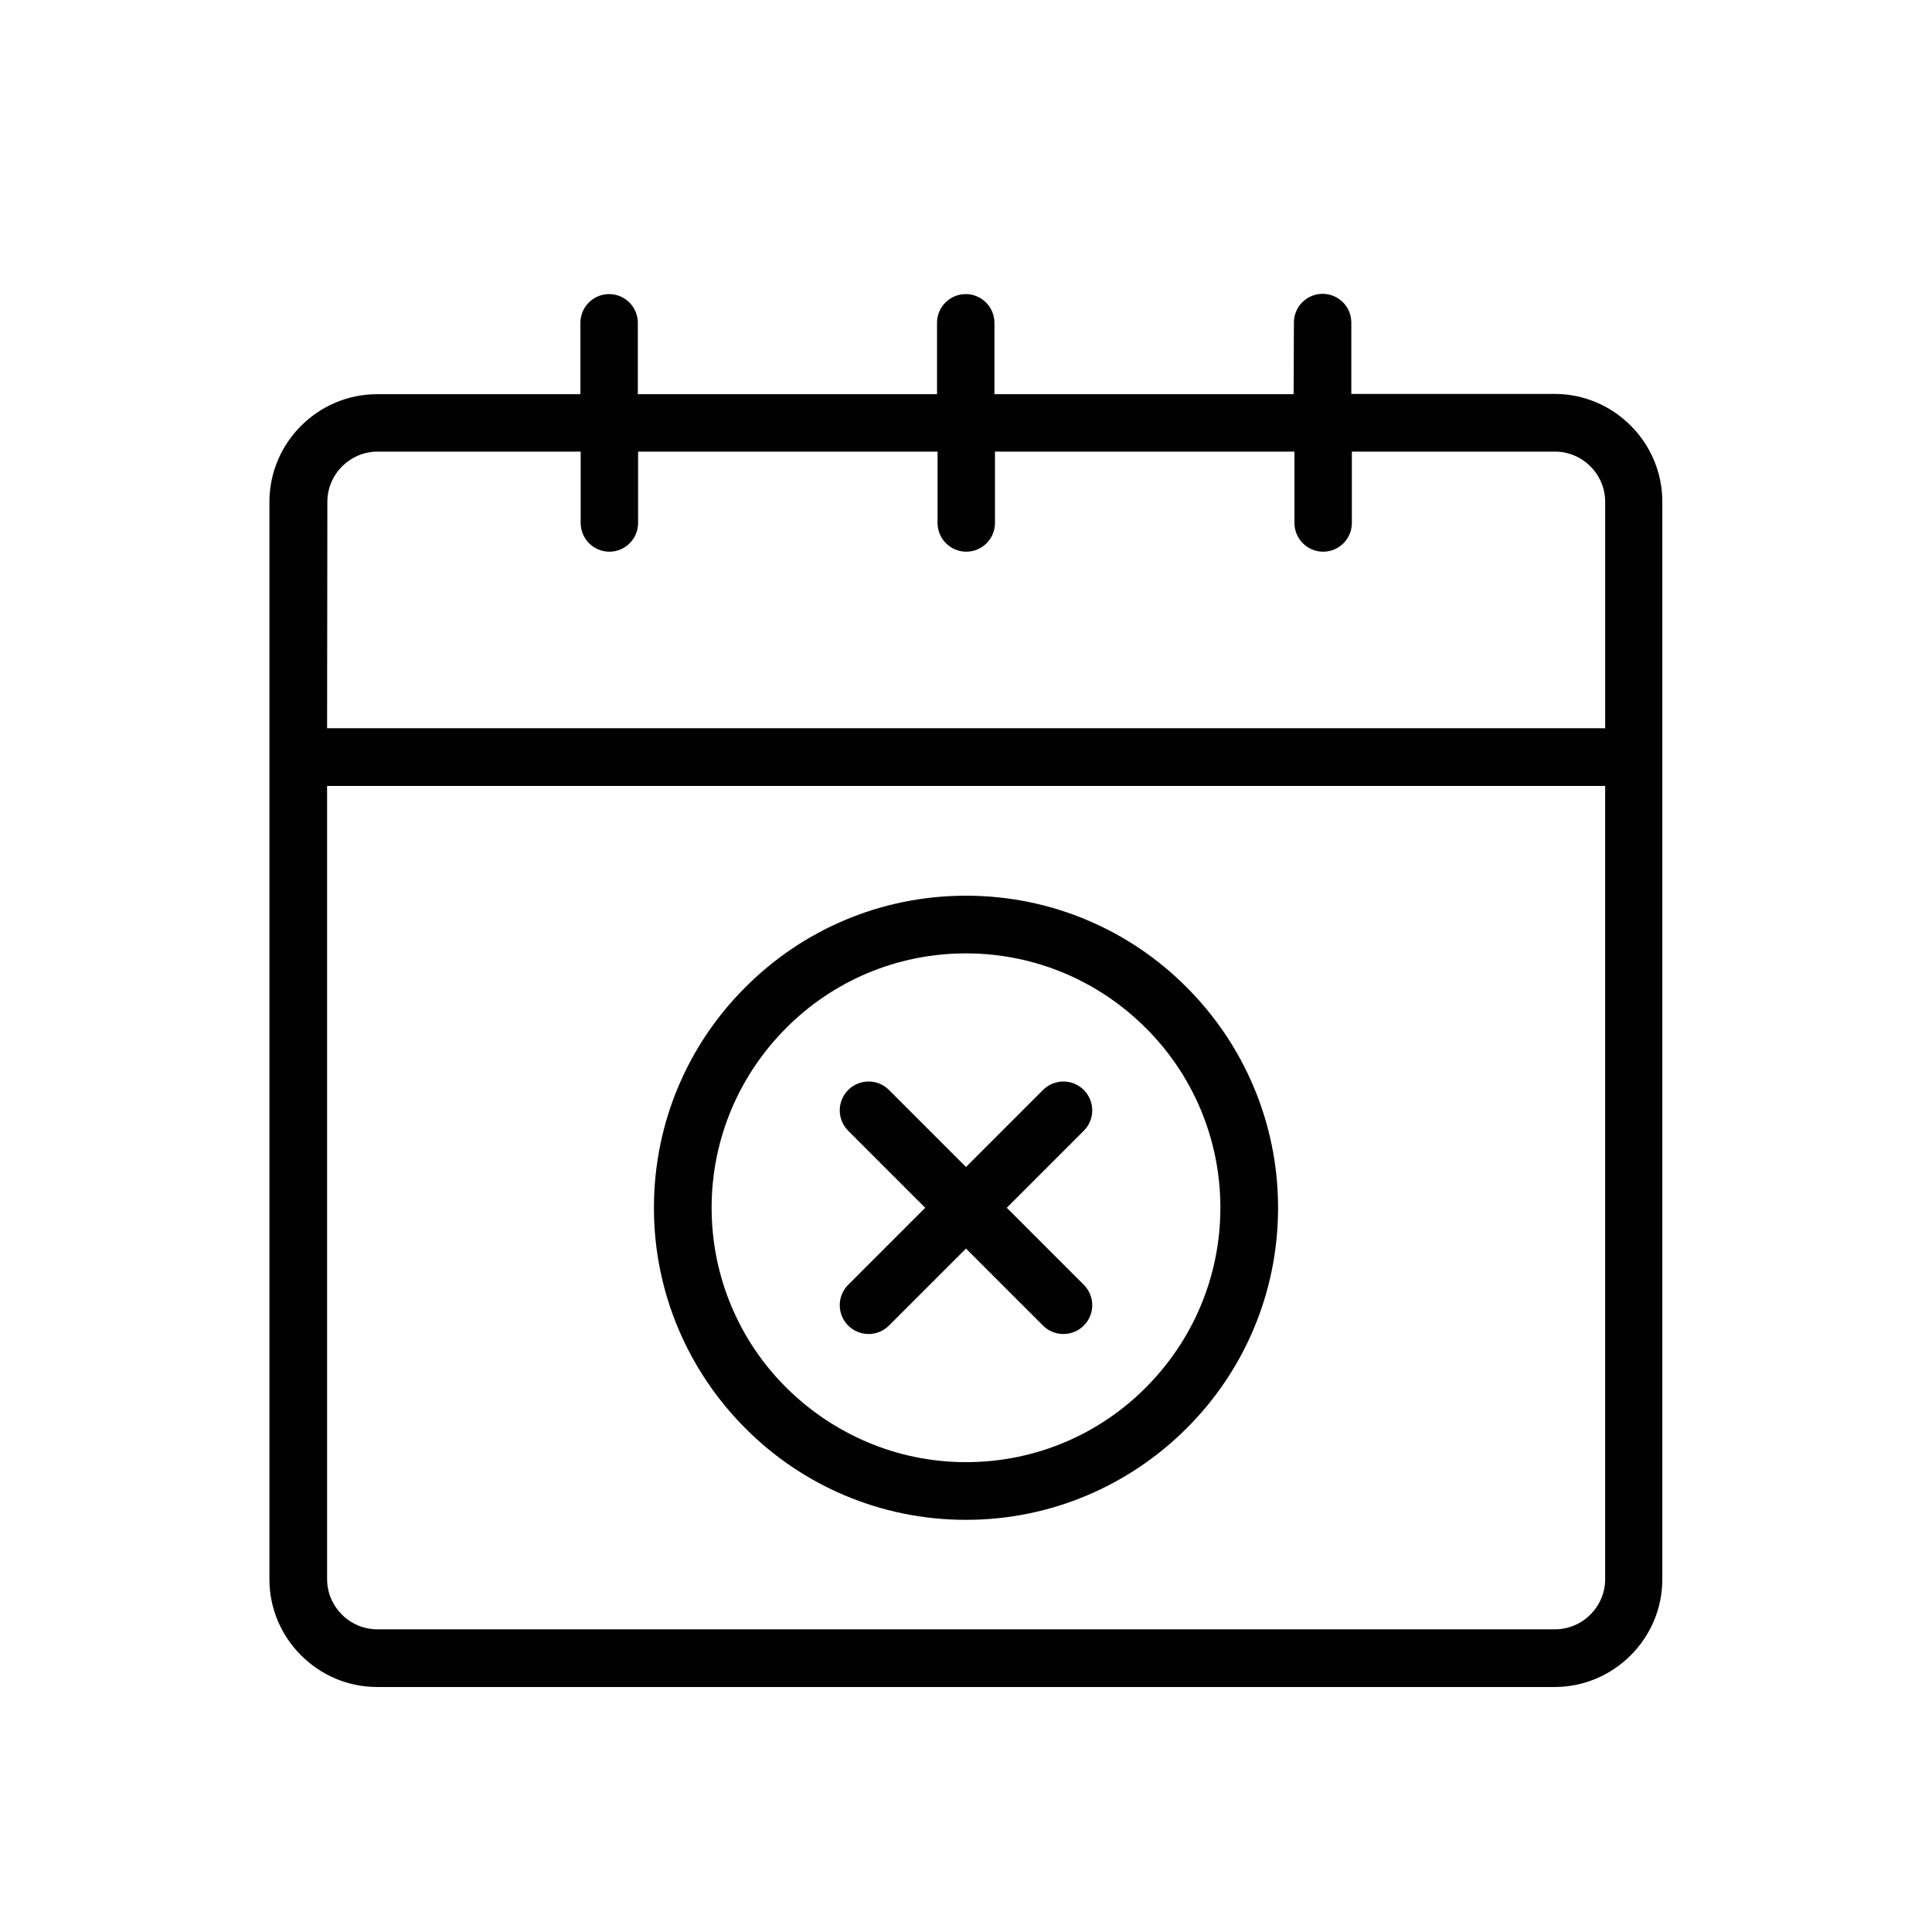 <?xml version="1.0" encoding="UTF-8"?>
<svg xmlns="http://www.w3.org/2000/svg" xmlns:xlink="http://www.w3.org/1999/xlink" version="1.1" id="Layer_1" x="0px" y="0px" viewBox="0 0 72 72" style="enable-background:new 0 0 72 72;" xml:space="preserve">
<style type="text/css">
	.st0{fill:#010101;}
</style>
<g id="Layer_x0020_1">
	<path class="st0" d="M38.87,40.62c0.42-0.42,1.1-0.42,1.52,0s0.42,1.1,0,1.52l-2.87,2.87l2.87,2.87c0.42,0.42,0.42,1.1,0,1.52   s-1.1,0.42-1.52,0L36,46.53l-2.87,2.87c-0.42,0.42-1.1,0.42-1.52,0s-0.42-1.1,0-1.52l2.87-2.87l-2.87-2.87   c-0.42-0.42-0.42-1.1,0-1.52s1.1-0.42,1.52,0L36,43.49L38.87,40.62L38.87,40.62z M12.19,27.14h47.63v-8.44   c0-0.51-0.21-0.98-0.55-1.32c-0.34-0.34-0.81-0.55-1.32-0.55h-7.57v2.66c0,0.59-0.48,1.07-1.07,1.07c-0.59,0-1.07-0.48-1.07-1.07   v-2.66H37.08v2.66c0,0.59-0.48,1.07-1.07,1.07c-0.59,0-1.07-0.48-1.07-1.07v-2.66H23.78v2.66c0,0.59-0.48,1.07-1.07,1.07   s-1.07-0.48-1.07-1.07v-2.66h-7.57c-0.51,0-0.98,0.21-1.32,0.55c-0.34,0.34-0.55,0.81-0.55,1.32L12.19,27.14L12.19,27.14z    M59.81,29.29H12.19v29.56c0,0.51,0.21,0.98,0.55,1.32c0.34,0.34,0.81,0.55,1.32,0.55h43.89c0.51,0,0.98-0.21,1.32-0.55   c0.34-0.34,0.55-0.81,0.55-1.32V29.29z M48.22,12.02c0-0.59,0.48-1.07,1.07-1.07c0.59,0,1.07,0.48,1.07,1.07v2.66h7.57   c1.11,0,2.11,0.45,2.84,1.18c0.73,0.73,1.18,1.73,1.18,2.84v40.15c0,1.11-0.45,2.11-1.18,2.84c-0.73,0.73-1.73,1.18-2.84,1.18   H14.06c-1.11,0-2.11-0.45-2.84-1.18c-0.73-0.73-1.18-1.73-1.18-2.84V18.71c0-1.11,0.45-2.11,1.18-2.84   c0.73-0.73,1.73-1.18,2.84-1.18h7.57v-2.66c0-0.59,0.48-1.07,1.07-1.07s1.07,0.48,1.07,1.07v2.66h11.15v-2.66   c0-0.59,0.48-1.07,1.07-1.07c0.59,0,1.07,0.48,1.07,1.07v2.66h11.15L48.22,12.02L48.22,12.02z M36,33.38c3.21,0,6.12,1.3,8.22,3.41   c2.1,2.1,3.41,5.01,3.41,8.22c0,3.21-1.3,6.12-3.41,8.22c-2.1,2.1-5.01,3.41-8.22,3.41c-3.21,0-6.12-1.3-8.22-3.41   c-2.1-2.1-3.41-5.01-3.41-8.22c0-3.21,1.3-6.12,3.41-8.22C29.88,34.68,32.79,33.38,36,33.38L36,33.38z M42.7,38.31   c-1.72-1.72-4.09-2.78-6.7-2.78c-2.62,0-4.99,1.06-6.7,2.78c-1.72,1.72-2.78,4.09-2.78,6.7s1.06,4.99,2.78,6.7s4.09,2.78,6.7,2.78   c2.62,0,4.99-1.06,6.7-2.78c1.72-1.72,2.78-4.09,2.78-6.7S44.42,40.02,42.7,38.31z"></path>
</g>
</svg>
